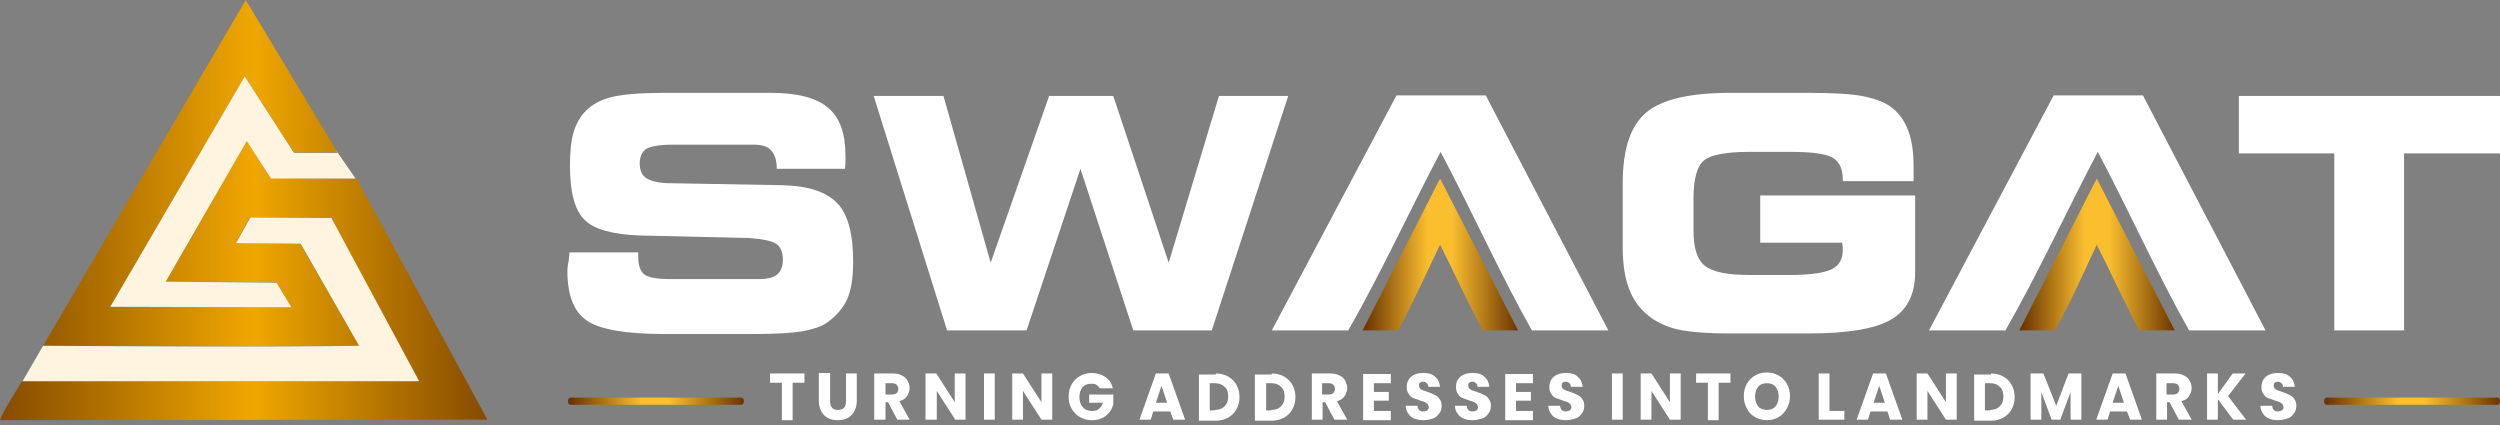 <svg width="288" height="49" viewBox="0 0 288 49" fill="none" xmlns="http://www.w3.org/2000/svg">
<rect x="0" y="0" width="288" height="49" fill="#808080" stroke="none"/>
<path fill-rule="evenodd" clip-rule="evenodd" d="M92.671 43.025V44.089H91.311V48.404H90.07V44.089H88.711V43.025H92.671ZM95.626 43.025V46.217C95.626 46.512 95.685 46.808 95.862 46.985C96.04 47.163 96.217 47.222 96.512 47.222C96.808 47.222 97.044 47.163 97.222 46.985C97.399 46.808 97.458 46.572 97.458 46.217V43.025H98.699V46.217C98.699 46.69 98.581 47.103 98.403 47.399C98.226 47.754 97.931 47.99 97.635 48.167C97.281 48.344 96.926 48.404 96.512 48.404C96.099 48.404 95.744 48.344 95.389 48.167C95.094 47.99 94.798 47.754 94.621 47.399C94.444 47.044 94.326 46.69 94.326 46.158V42.966H95.626V43.025ZM103.368 48.344L102.304 46.335H102.009V48.344H100.708V43.025H102.836C103.25 43.025 103.604 43.084 103.9 43.262C104.195 43.38 104.432 43.616 104.55 43.853C104.668 44.089 104.786 44.385 104.786 44.68C104.786 45.035 104.668 45.33 104.491 45.626C104.314 45.921 104.018 46.099 103.604 46.217L104.786 48.344H103.368ZM102.009 45.449H102.777C103.013 45.449 103.191 45.389 103.309 45.271C103.427 45.153 103.486 44.976 103.486 44.798C103.486 44.621 103.427 44.444 103.309 44.326C103.191 44.207 103.013 44.148 102.777 44.148H102.009V45.449ZM111.288 48.344H110.046L107.919 45.035V48.344H106.619V43.025H107.86L109.987 46.335V43.025H111.228V48.344H111.288ZM114.597 43.025V48.344H113.356V43.025H114.597ZM121.217 48.344H119.975L117.848 45.035V48.344H116.607V43.025H117.848L119.975 46.335V43.025H121.217V48.344ZM126.713 44.739C126.595 44.562 126.477 44.444 126.299 44.326C126.122 44.207 125.945 44.207 125.708 44.207C125.294 44.207 124.94 44.326 124.703 44.621C124.467 44.917 124.349 45.271 124.349 45.744C124.349 46.217 124.467 46.631 124.763 46.926C124.999 47.222 125.354 47.34 125.826 47.34C126.122 47.34 126.417 47.281 126.595 47.103C126.831 46.926 126.949 46.69 127.068 46.394H125.472V45.449H128.25V46.631C128.131 46.926 128.013 47.281 127.777 47.517C127.54 47.813 127.245 48.049 126.949 48.167C126.595 48.344 126.24 48.404 125.767 48.404C125.235 48.404 124.822 48.285 124.408 48.049C123.994 47.813 123.699 47.517 123.462 47.103C123.226 46.69 123.108 46.217 123.108 45.685C123.108 45.153 123.226 44.68 123.462 44.267C123.699 43.853 123.994 43.557 124.408 43.321C124.822 43.084 125.295 42.966 125.767 42.966C126.417 42.966 126.89 43.144 127.363 43.439C127.777 43.735 128.072 44.148 128.19 44.739H126.713ZM134.81 47.399H132.859L132.564 48.344H131.264L133.155 43.025H134.632L136.524 48.344H135.164L134.81 47.399ZM134.455 46.394L133.805 44.444L133.155 46.394H134.455ZM140.07 43.025C140.602 43.025 141.074 43.144 141.488 43.38C141.902 43.616 142.197 43.912 142.434 44.326C142.67 44.739 142.788 45.212 142.788 45.744C142.788 46.276 142.67 46.749 142.434 47.163C142.197 47.576 141.902 47.872 141.488 48.108C141.074 48.344 140.602 48.463 140.07 48.463H138.119V43.144H140.07V43.025ZM139.952 47.222C140.424 47.222 140.779 47.103 141.074 46.808C141.37 46.512 141.488 46.158 141.488 45.685C141.488 45.212 141.37 44.798 141.074 44.562C140.779 44.267 140.424 44.148 139.952 44.148H139.361V47.281H139.952V47.222ZM146.512 43.025C147.044 43.025 147.517 43.144 147.93 43.38C148.344 43.616 148.639 43.912 148.876 44.326C149.112 44.739 149.23 45.212 149.23 45.744C149.23 46.276 149.112 46.749 148.876 47.163C148.639 47.576 148.344 47.872 147.93 48.108C147.517 48.344 147.044 48.463 146.512 48.463H144.561V43.144H146.512V43.025ZM146.453 47.222C146.926 47.222 147.28 47.103 147.576 46.808C147.871 46.512 147.989 46.158 147.989 45.685C147.989 45.212 147.871 44.798 147.576 44.562C147.28 44.267 146.926 44.148 146.453 44.148H145.862V47.281H146.453V47.222ZM153.722 48.344L152.658 46.335H152.363V48.344H151.122V43.025H153.249C153.663 43.025 154.018 43.084 154.313 43.262C154.609 43.38 154.845 43.616 154.963 43.853C155.081 44.089 155.2 44.385 155.2 44.68C155.2 45.035 155.081 45.33 154.904 45.626C154.727 45.921 154.431 46.099 154.018 46.217L155.2 48.344H153.722ZM152.304 45.449H153.072C153.308 45.449 153.486 45.389 153.604 45.271C153.722 45.153 153.781 44.976 153.781 44.798C153.781 44.621 153.722 44.444 153.604 44.326C153.486 44.207 153.308 44.148 153.072 44.148H152.304V45.449ZM158.273 44.089V45.153H159.987V46.158H158.273V47.34H160.223V48.404H157.032V43.084H160.223V44.148H158.273V44.089ZM163.947 48.404C163.592 48.404 163.237 48.344 162.942 48.226C162.646 48.108 162.41 47.931 162.233 47.635C162.055 47.399 161.937 47.103 161.937 46.749H163.297C163.297 46.926 163.356 47.103 163.474 47.222C163.592 47.34 163.71 47.399 163.947 47.399C164.124 47.399 164.301 47.34 164.419 47.281C164.538 47.163 164.597 47.044 164.597 46.926C164.597 46.808 164.538 46.69 164.479 46.572C164.419 46.512 164.301 46.394 164.183 46.335C164.065 46.276 163.888 46.217 163.651 46.158C163.297 46.04 163.06 45.921 162.824 45.862C162.587 45.744 162.41 45.626 162.292 45.389C162.114 45.153 162.055 44.917 162.055 44.562C162.055 44.089 162.233 43.675 162.587 43.38C162.942 43.084 163.415 42.966 163.947 42.966C164.538 42.966 165.01 43.084 165.306 43.38C165.661 43.675 165.838 44.03 165.897 44.562H164.538C164.538 44.385 164.479 44.267 164.36 44.148C164.242 44.03 164.124 43.971 163.947 43.971C163.769 43.971 163.651 44.03 163.592 44.089C163.474 44.148 163.474 44.267 163.474 44.444C163.474 44.621 163.533 44.739 163.71 44.858C163.888 44.976 164.124 45.035 164.479 45.153C164.833 45.271 165.07 45.389 165.306 45.508C165.542 45.626 165.72 45.744 165.838 45.98C166.015 46.158 166.074 46.453 166.074 46.749C166.074 47.044 166.015 47.34 165.838 47.576C165.661 47.813 165.483 48.049 165.188 48.167C164.715 48.344 164.36 48.404 163.947 48.404ZM169.62 48.404C169.266 48.404 168.911 48.344 168.616 48.226C168.32 48.108 168.084 47.931 167.906 47.635C167.729 47.399 167.611 47.103 167.611 46.749H168.97C168.97 46.926 169.029 47.103 169.148 47.222C169.266 47.34 169.384 47.399 169.62 47.399C169.798 47.399 169.975 47.34 170.093 47.281C170.211 47.163 170.27 47.044 170.27 46.926C170.27 46.808 170.211 46.69 170.152 46.572C170.093 46.512 169.975 46.394 169.857 46.335C169.739 46.276 169.561 46.217 169.325 46.158C168.97 46.04 168.734 45.921 168.497 45.862C168.261 45.744 168.084 45.626 167.965 45.389C167.788 45.153 167.729 44.917 167.729 44.562C167.729 44.089 167.906 43.675 168.261 43.38C168.616 43.084 169.088 42.966 169.62 42.966C170.211 42.966 170.684 43.084 170.98 43.38C171.334 43.675 171.512 44.03 171.571 44.562H170.211C170.211 44.385 170.152 44.267 170.034 44.148C169.916 44.03 169.798 43.971 169.62 43.971C169.443 43.971 169.325 44.03 169.266 44.089C169.148 44.148 169.148 44.267 169.148 44.444C169.148 44.621 169.207 44.739 169.384 44.858C169.561 44.976 169.798 45.035 170.152 45.153C170.507 45.271 170.743 45.389 170.98 45.508C171.216 45.626 171.393 45.744 171.512 45.98C171.689 46.158 171.748 46.453 171.748 46.749C171.748 47.044 171.689 47.34 171.512 47.576C171.334 47.813 171.157 48.049 170.861 48.167C170.33 48.344 169.975 48.404 169.62 48.404ZM174.644 44.089V45.153H176.358V46.158H174.644V47.34H176.594V48.404H173.403V43.084H176.594V44.148H174.644V44.089ZM180.377 48.404C180.022 48.404 179.668 48.344 179.372 48.226C179.077 48.108 178.84 47.931 178.663 47.635C178.485 47.399 178.367 47.103 178.367 46.749H179.727C179.727 46.926 179.786 47.103 179.904 47.222C180.022 47.34 180.14 47.399 180.377 47.399C180.554 47.399 180.731 47.34 180.85 47.281C180.968 47.163 181.027 47.044 181.027 46.926C181.027 46.808 180.968 46.69 180.909 46.572C180.85 46.512 180.731 46.394 180.613 46.335C180.495 46.276 180.318 46.217 180.081 46.158C179.727 46.04 179.49 45.921 179.254 45.862C179.017 45.744 178.84 45.626 178.722 45.389C178.545 45.153 178.485 44.917 178.485 44.562C178.485 44.089 178.663 43.675 179.017 43.38C179.372 43.084 179.845 42.966 180.377 42.966C180.968 42.966 181.441 43.084 181.736 43.38C182.091 43.675 182.268 44.03 182.327 44.562H180.968C180.968 44.385 180.909 44.267 180.79 44.148C180.672 44.03 180.554 43.971 180.377 43.971C180.199 43.971 180.081 44.03 180.022 44.089C179.904 44.148 179.904 44.267 179.904 44.444C179.904 44.621 179.963 44.739 180.14 44.858C180.318 44.976 180.554 45.035 180.909 45.153C181.263 45.271 181.5 45.389 181.736 45.508C181.972 45.626 182.15 45.744 182.268 45.98C182.445 46.158 182.504 46.453 182.504 46.749C182.504 47.044 182.445 47.34 182.268 47.576C182.091 47.813 181.913 48.049 181.618 48.167C181.086 48.344 180.731 48.404 180.377 48.404ZM186.937 43.025V48.344H185.696V43.025H186.937ZM193.615 48.344H192.374L190.247 45.035V48.344H189.005V43.025H190.247L192.374 46.335V43.025H193.615V48.344ZM199.348 43.025V44.089H197.989V48.404H196.748V44.089H195.388V43.025H199.348ZM203.544 48.404C203.072 48.404 202.599 48.285 202.185 48.049C201.771 47.813 201.476 47.517 201.239 47.044C201.003 46.631 200.885 46.158 200.885 45.626C200.885 45.094 201.003 44.621 201.239 44.207C201.476 43.794 201.83 43.439 202.185 43.262C202.599 43.025 203.012 42.907 203.544 42.907C204.017 42.907 204.49 43.025 204.904 43.262C205.317 43.498 205.613 43.794 205.849 44.207C206.086 44.621 206.204 45.094 206.204 45.626C206.204 46.158 206.086 46.631 205.849 47.044C205.613 47.458 205.317 47.813 204.904 48.049C204.49 48.285 204.017 48.404 203.544 48.404ZM203.544 47.222C203.958 47.222 204.313 47.103 204.549 46.808C204.785 46.512 204.904 46.158 204.904 45.685C204.904 45.212 204.785 44.858 204.549 44.562C204.313 44.267 203.958 44.148 203.544 44.148C203.131 44.148 202.776 44.267 202.54 44.562C202.303 44.858 202.185 45.212 202.185 45.685C202.185 46.158 202.303 46.512 202.54 46.808C202.776 47.103 203.131 47.222 203.544 47.222ZM210.814 47.34H212.469V48.344H209.514V43.025H210.755V47.34H210.814ZM217.433 47.399H215.483L215.187 48.344H213.887L215.778 43.025H217.256L219.147 48.344H217.729L217.433 47.399ZM217.138 46.394L216.487 44.444L215.837 46.394H217.138ZM225.412 48.344H224.171L222.043 45.035V48.344H220.802V43.025H222.043L224.171 46.335V43.025H225.412V48.344ZM229.372 43.025C229.903 43.025 230.376 43.144 230.79 43.38C231.204 43.616 231.499 43.912 231.736 44.326C231.972 44.739 232.09 45.212 232.09 45.744C232.09 46.276 231.972 46.749 231.736 47.163C231.499 47.576 231.204 47.872 230.79 48.108C230.376 48.344 229.903 48.463 229.372 48.463H227.421V43.144H229.372V43.025ZM229.253 47.222C229.726 47.222 230.081 47.103 230.376 46.808C230.672 46.512 230.79 46.158 230.79 45.685C230.79 45.212 230.672 44.798 230.376 44.562C230.081 44.267 229.726 44.148 229.253 44.148H228.662V47.281H229.253V47.222ZM239.773 43.025V48.344H238.532V45.153L237.35 48.344H236.345L235.163 45.153V48.344H233.922V43.025H235.4L236.877 46.749L238.296 43.025H239.773ZM245.033 47.399H243.083L242.787 48.344H241.487L243.379 43.025H244.856L246.747 48.344H245.388L245.033 47.399ZM244.679 46.394L244.029 44.444L243.379 46.394H244.679ZM251.003 48.344L249.939 46.335H249.643V48.344H248.402V43.025H250.53C250.943 43.025 251.298 43.084 251.594 43.262C251.889 43.38 252.125 43.616 252.244 43.853C252.362 44.089 252.48 44.385 252.48 44.68C252.48 45.035 252.362 45.33 252.185 45.626C252.007 45.921 251.712 46.099 251.298 46.217L252.48 48.344H251.003ZM249.584 45.449H250.352C250.589 45.449 250.766 45.389 250.884 45.271C251.003 45.153 251.062 44.976 251.062 44.798C251.062 44.621 251.003 44.444 250.884 44.326C250.766 44.207 250.589 44.148 250.352 44.148H249.584V45.449ZM257.267 48.344L255.494 45.98V48.344H254.253V43.025H255.494V45.389L257.208 43.025H258.686L256.676 45.626L258.745 48.344H257.267ZM262.409 48.404C262.054 48.404 261.7 48.344 261.404 48.226C261.109 48.108 260.872 47.931 260.695 47.635C260.518 47.399 260.4 47.103 260.4 46.749H261.759C261.759 46.926 261.818 47.103 261.936 47.222C262.054 47.34 262.173 47.399 262.409 47.399C262.586 47.399 262.764 47.34 262.882 47.281C263 47.163 263.059 47.044 263.059 46.926C263.059 46.808 263 46.69 262.941 46.572C262.882 46.512 262.764 46.394 262.645 46.335C262.527 46.276 262.35 46.217 262.114 46.158C261.759 46.04 261.523 45.921 261.286 45.862C261.05 45.744 260.872 45.626 260.754 45.389C260.577 45.153 260.518 44.917 260.518 44.562C260.518 44.089 260.695 43.675 261.05 43.38C261.404 43.084 261.877 42.966 262.409 42.966C263 42.966 263.473 43.084 263.768 43.38C264.123 43.675 264.3 44.03 264.359 44.562H263C263 44.385 262.941 44.267 262.823 44.148C262.705 44.03 262.586 43.971 262.409 43.971C262.232 43.971 262.114 44.03 262.054 44.089C261.936 44.148 261.936 44.267 261.936 44.444C261.936 44.621 261.995 44.739 262.173 44.858C262.35 44.976 262.586 45.035 262.941 45.153C263.296 45.271 263.532 45.389 263.768 45.508C264.005 45.626 264.182 45.744 264.3 45.98C264.478 46.158 264.537 46.453 264.537 46.749C264.537 47.044 264.478 47.34 264.3 47.576C264.123 47.813 263.946 48.049 263.65 48.167C263.118 48.344 262.764 48.404 262.409 48.404Z" fill="white"/>
<path fill-rule="evenodd" clip-rule="evenodd" d="M287.705 45.803C287.882 45.803 288 45.98 288 46.216C288 46.453 287.882 46.63 287.705 46.63H268.024C267.847 46.63 267.729 46.453 267.729 46.216C267.729 45.98 267.847 45.803 268.024 45.803H287.705Z" fill="url(#paint0_linear_235_193)"/>
<path fill-rule="evenodd" clip-rule="evenodd" d="M85.401 45.803C85.578 45.803 85.697 45.98 85.697 46.216C85.697 46.453 85.578 46.63 85.401 46.63H65.72C65.543 46.63 65.425 46.453 65.425 46.216C65.425 45.98 65.543 45.803 65.72 45.803H85.401Z" fill="url(#paint1_linear_235_193)"/>
<path fill-rule="evenodd" clip-rule="evenodd" d="M65.602 29.078H73.521V29.55C73.521 30.555 73.758 31.264 74.23 31.619C74.703 31.974 75.708 32.151 77.304 32.151H87.41C88.415 32.151 89.124 31.974 89.538 31.619C89.951 31.264 90.188 30.673 90.188 29.905C90.188 29.078 89.951 28.487 89.478 28.132C89.006 27.777 87.942 27.541 86.346 27.423L73.698 27.127C70.566 27.009 68.379 26.418 67.316 25.295C66.193 24.172 65.661 22.104 65.661 19.09C65.661 17.553 65.779 16.253 66.074 15.248C66.37 14.243 66.843 13.416 67.493 12.766C68.261 11.998 69.266 11.466 70.507 11.17C71.748 10.875 73.758 10.697 76.535 10.697H88.828C91.902 10.697 94.088 11.288 95.389 12.411C96.748 13.534 97.398 15.366 97.398 17.967C97.398 18.144 97.398 18.321 97.398 18.499C97.398 18.676 97.398 19.03 97.339 19.444H89.478V19.326C89.478 18.439 89.242 17.789 88.828 17.317C88.415 16.844 87.706 16.666 86.819 16.666H77.54C76.003 16.666 74.999 16.844 74.467 17.139C73.994 17.435 73.698 18.026 73.698 18.794C73.698 19.562 73.935 20.153 74.349 20.449C74.821 20.804 75.649 21.04 76.831 21.099L90.07 21.335C93.084 21.395 95.211 22.104 96.452 23.404C97.694 24.704 98.284 26.95 98.284 30.142C98.284 32.033 98.048 33.451 97.575 34.515C97.103 35.52 96.334 36.406 95.27 37.175C94.561 37.647 93.616 37.943 92.374 38.179C91.133 38.357 89.419 38.475 87.114 38.475H76.417C72.044 38.475 69.089 37.943 67.611 36.938C66.134 35.933 65.365 34.042 65.365 31.265C65.365 31.087 65.365 30.851 65.424 30.496C65.543 30.082 65.543 29.61 65.602 29.078Z" fill="white"/>
<path fill-rule="evenodd" clip-rule="evenodd" d="M118.262 38.061H109.101L100.649 11.052H108.687L114.124 30.26L120.862 11.052H128.25L134.633 30.26L140.424 11.052H148.403L139.597 38.061H130.555L124.467 19.444L118.262 38.061Z" fill="white"/>
<path fill-rule="evenodd" clip-rule="evenodd" d="M155.318 38.062H146.512L160.873 10.993H171.157L185.282 38.062H176.476C172.871 31.679 169.502 24.173 165.956 17.494C162.41 24.232 159.041 31.56 155.318 38.062Z" fill="white"/>
<path fill-rule="evenodd" clip-rule="evenodd" d="M212.291 20.804V20.744C212.291 19.503 211.936 18.676 211.168 18.203C210.459 17.73 208.804 17.494 206.203 17.494H201.535C198.757 17.494 197.043 17.849 196.275 18.499C195.506 19.149 195.092 20.626 195.092 22.813V26.596C195.092 28.546 195.506 29.905 196.393 30.614C197.279 31.323 198.993 31.678 201.535 31.678H206.203C208.508 31.678 210.104 31.442 210.991 31.028C211.877 30.614 212.291 29.846 212.291 28.782C212.291 28.605 212.291 28.369 212.232 28.073C212.232 28.014 212.232 28.014 212.232 27.955H202.776V22.517H220.624V31.383C220.624 33.924 219.679 35.756 217.846 36.82C216.014 37.884 212.823 38.416 208.272 38.416H199.348C196.57 38.416 194.561 38.238 193.26 37.943C191.96 37.647 190.837 37.115 189.951 36.406C188.887 35.579 188.119 34.515 187.646 33.215C187.173 31.974 186.937 30.378 186.937 28.487V21.099C186.937 17.198 187.823 14.539 189.596 13.002C191.369 11.466 194.62 10.697 199.348 10.697H208.331C211.227 10.697 213.355 10.816 214.773 11.111C216.132 11.406 217.255 11.82 218.024 12.47C218.851 13.12 219.442 14.007 219.856 15.13C220.27 16.253 220.447 17.612 220.447 19.326C220.447 19.74 220.447 20.035 220.447 20.272C220.447 20.508 220.447 20.685 220.447 20.863H212.291V20.804Z" fill="white"/>
<path fill-rule="evenodd" clip-rule="evenodd" d="M276.949 38.061H268.911V17.671H257.918V11.052H288V17.671H276.949V38.061Z" fill="white"/>
<path fill-rule="evenodd" clip-rule="evenodd" d="M231.026 38.062H222.22L236.581 10.993H246.865L260.99 38.062H252.184C248.579 31.679 245.21 24.173 241.664 17.494C238.118 24.232 234.749 31.56 231.026 38.062Z" fill="white"/>
<path fill-rule="evenodd" clip-rule="evenodd" d="M161.051 38.061H156.973L165.897 20.567L174.88 38.061H170.802C169.147 34.988 167.552 31.442 165.897 28.191C164.301 31.442 162.765 34.988 161.051 38.061Z" fill="url(#paint2_linear_235_193)"/>
<path fill-rule="evenodd" clip-rule="evenodd" d="M236.7 38.061H232.622L241.546 20.567L250.53 38.061H246.452C244.797 34.988 243.201 31.442 241.546 28.191C240.01 31.442 238.473 34.988 236.7 38.061Z" fill="url(#paint3_linear_235_193)"/>
<path fill-rule="evenodd" clip-rule="evenodd" d="M12.707 35.343L28.191 8.806L33.865 17.553H38.889L28.309 0L4.964 39.834C16.844 39.834 29.61 40.011 41.371 39.834L34.574 28.073L27.127 28.014L28.782 25.059L38.12 25.118L48.227 43.912H2.541C1.891 44.976 0.355 47.34 0 48.404L56.146 48.345L41.075 20.567L31.146 20.508L28.428 16.194L19.09 32.447L31.855 32.506L33.569 35.402L12.707 35.343Z" fill="url(#paint4_linear_235_193)"/>
<path fill-rule="evenodd" clip-rule="evenodd" d="M33.865 17.612L28.192 8.806L12.707 35.342L33.57 35.401L31.856 32.564L19.09 32.446L28.428 16.252L31.206 20.567H40.957L38.593 17.139L38.889 17.612H33.865Z" fill="#FFF4E0"/>
<path fill-rule="evenodd" clip-rule="evenodd" d="M41.371 39.834C29.61 40.011 16.844 39.893 4.965 39.834L2.601 43.912H48.286L38.179 25.118L28.841 25.059L27.187 28.014L34.633 28.073L41.371 39.834Z" fill="#FFF4E0"/>
<defs>
<linearGradient id="paint0_linear_235_193" x1="268.048" y1="46.262" x2="287.989" y2="46.262" gradientUnits="userSpaceOnUse">
<stop stop-color="#6B3400"/>
<stop offset="0.41" stop-color="#FABE2F"/>
<stop offset="0.57" stop-color="#FABE2F"/>
<stop offset="1" stop-color="#6B3400"/>
</linearGradient>
<linearGradient id="paint1_linear_235_193" x1="65.73" y1="46.262" x2="85.671" y2="46.262" gradientUnits="userSpaceOnUse">
<stop stop-color="#6B3400"/>
<stop offset="0.41" stop-color="#FABE2F"/>
<stop offset="0.57" stop-color="#FABE2F"/>
<stop offset="1" stop-color="#6B3400"/>
</linearGradient>
<linearGradient id="paint2_linear_235_193" x1="157.205" y1="29.352" x2="174.911" y2="29.354" gradientUnits="userSpaceOnUse">
<stop stop-color="#6B3400"/>
<stop offset="0.41" stop-color="#FABE2F"/>
<stop offset="0.57" stop-color="#FABE2F"/>
<stop offset="1" stop-color="#6B3400"/>
</linearGradient>
<linearGradient id="paint3_linear_235_193" x1="232.902" y1="29.352" x2="250.609" y2="29.354" gradientUnits="userSpaceOnUse">
<stop stop-color="#6B3400"/>
<stop offset="0.41" stop-color="#FABE2F"/>
<stop offset="0.57" stop-color="#FABE2F"/>
<stop offset="1" stop-color="#6B3400"/>
</linearGradient>
<linearGradient id="paint4_linear_235_193" x1="-7.382" y1="24.204" x2="62.898" y2="24.204" gradientUnits="userSpaceOnUse">
<stop stop-color="#6B3400"/>
<stop offset="0.52" stop-color="#EFA700"/>
<stop offset="1" stop-color="#6B3400"/>
</linearGradient>
</defs>
</svg>
